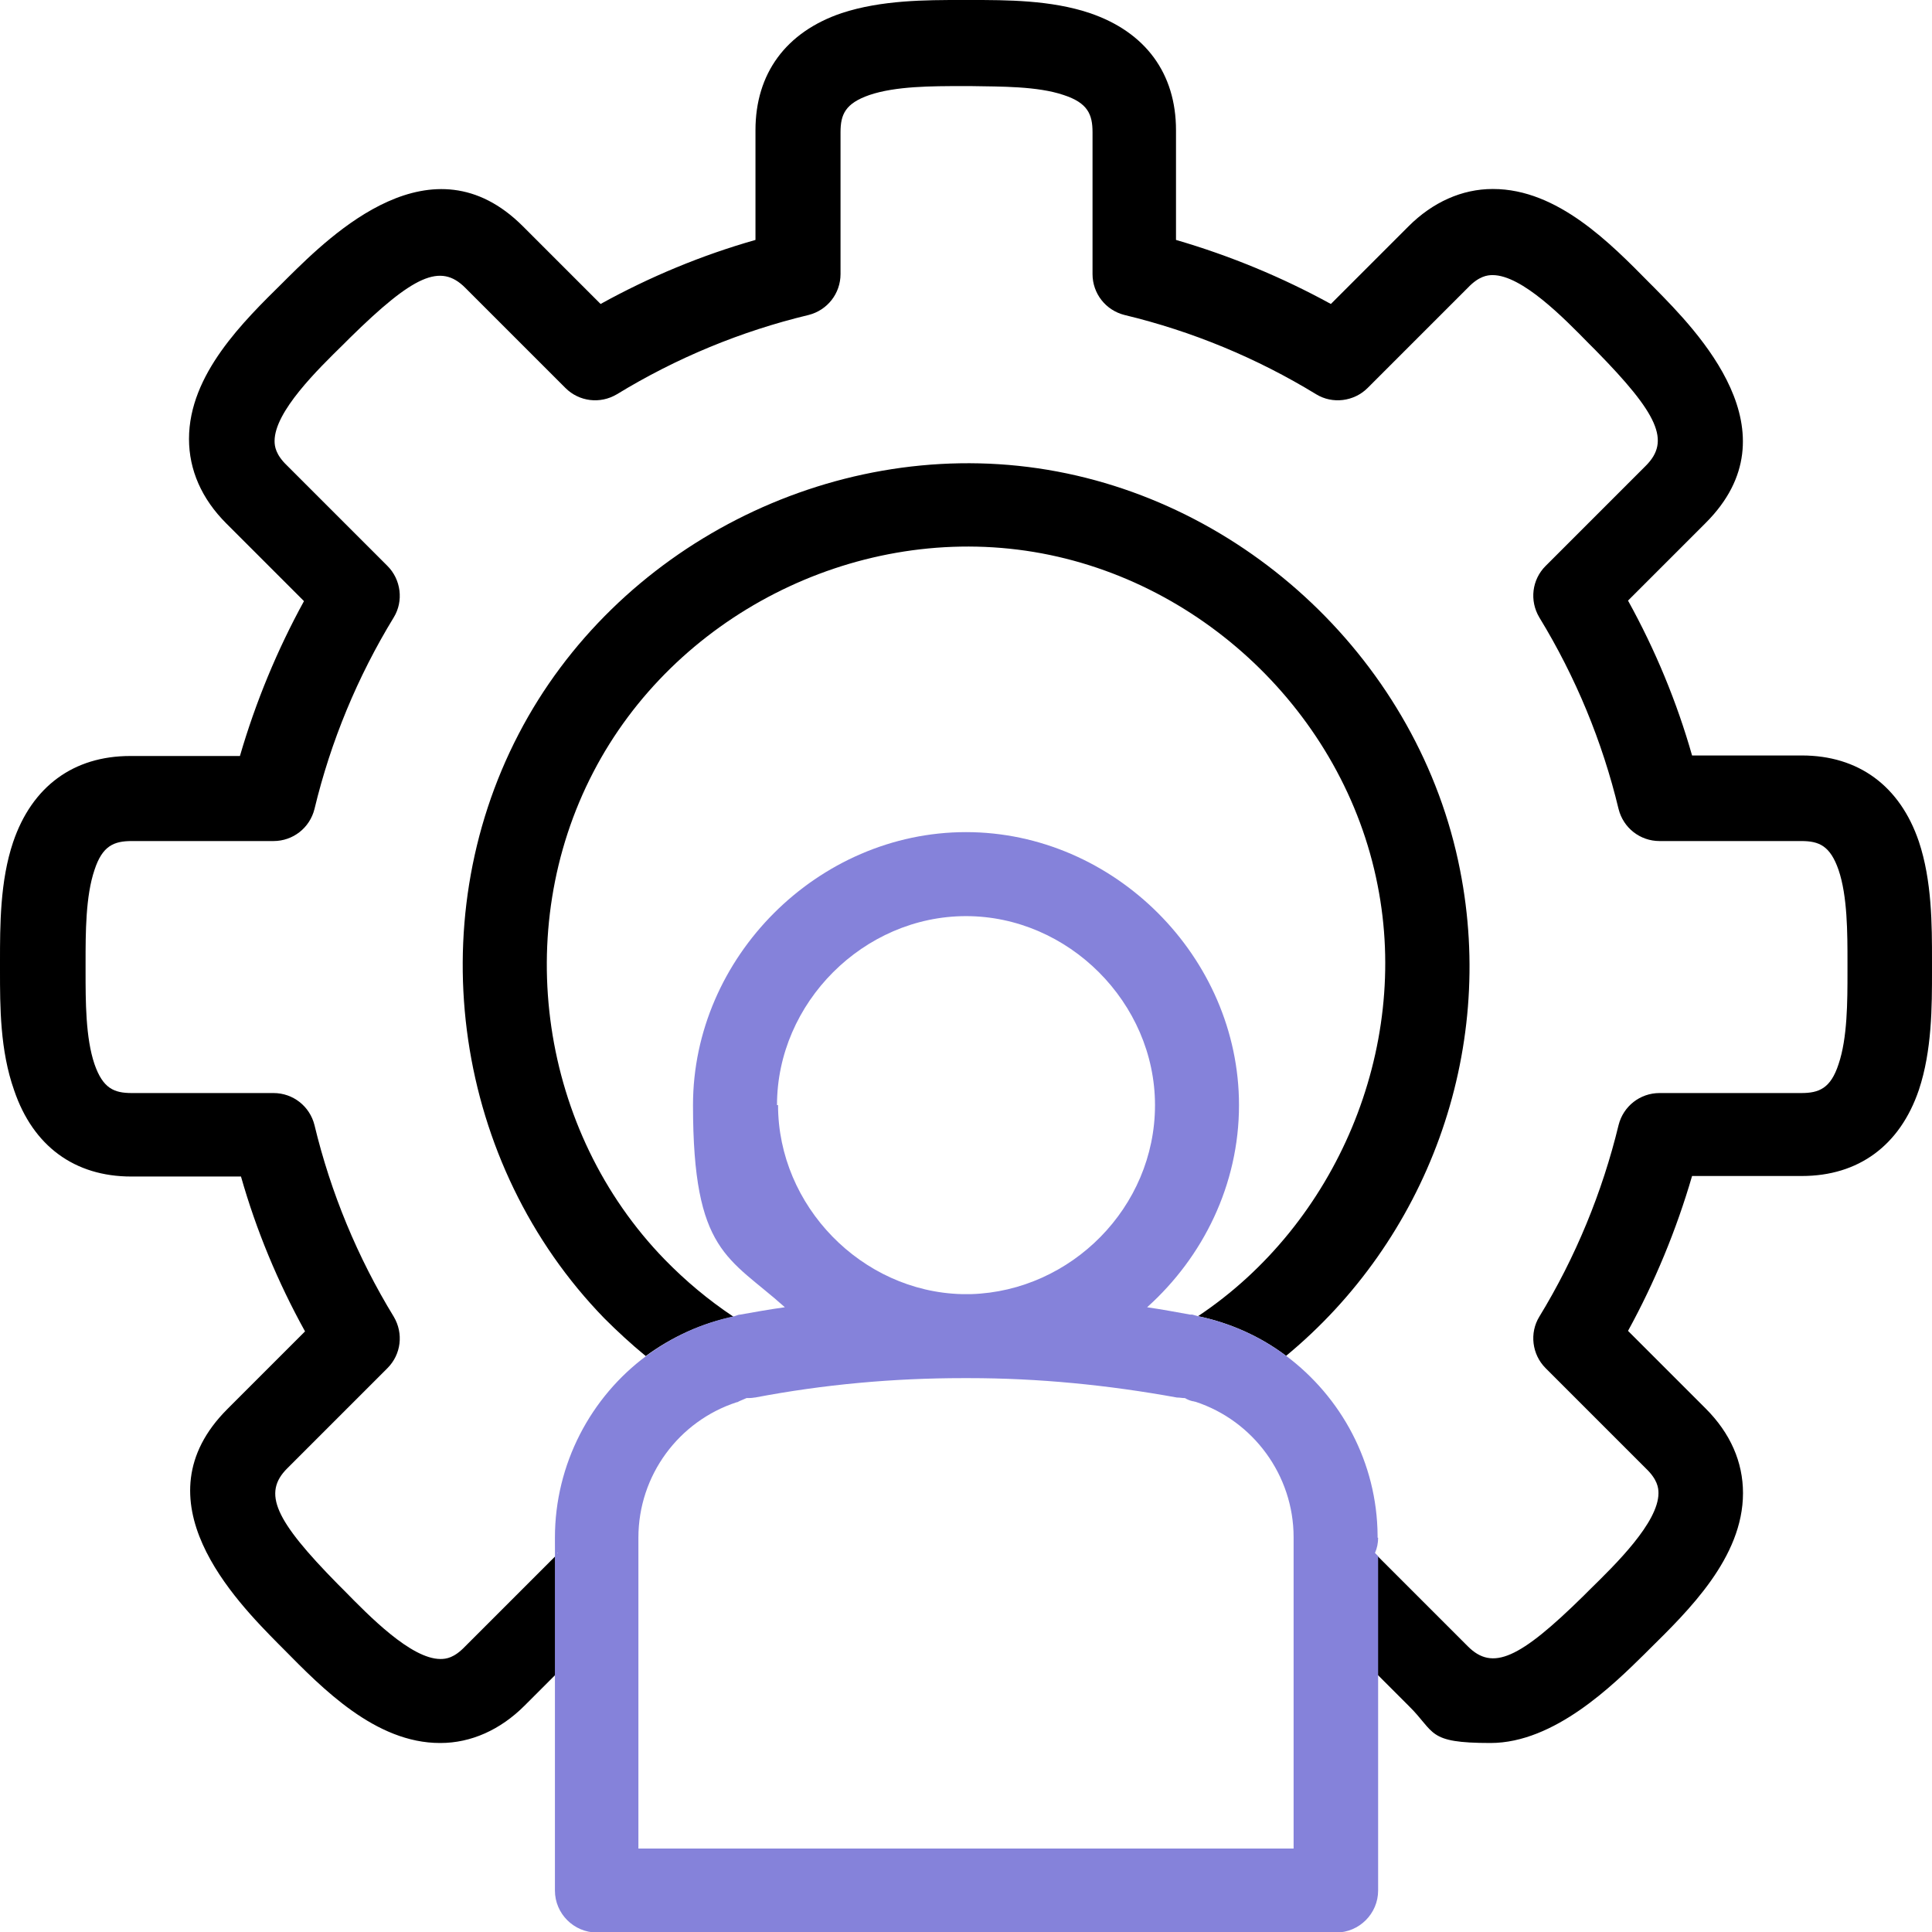 <?xml version="1.0" encoding="UTF-8"?>
<svg id="Layer_1" data-name="Layer 1" xmlns="http://www.w3.org/2000/svg" viewBox="0 0 368 368">
  <g>
    <path d="m244.9,258.2c-4.8-3.6-10.5-6.2-16.7-7.5,26.4-17.6,40.4-50.9,34.2-82.1-6.4-32.7-34-58.9-67-63.7-33.1-4.8-67,12.5-82.4,42.2-15.7,30.2-10.1,68.4,13.6,92.8,4,4.1,8.3,7.7,13.1,10.9-6.2,1.3-11.8,3.9-16.7,7.5-2.8-2.3-5.4-4.7-7.9-7.2-28.5-29.3-35.2-75-16.3-111.3,18.5-35.6,59.2-56.4,98.9-50.6,39.6,5.8,72.7,37.2,80.4,76.5,6.9,34.8-6.3,70.5-33.3,92.7Z"/>
    <path d="m368,184.9c0,6.8,0,15.2-2.5,22.7-3.6,10.6-11.5,16.4-22.3,16.4h-20.9c-3,10.3-7.1,20.2-12.2,29.5l14.8,14.8c4.7,4.7,7.1,10.2,7.1,16.1,0,12.3-10.4,22.4-17.9,29.8l-.9.9c-5.9,5.8-17.1,16.9-29.3,16.9s-10.4-2-15.6-7.1l-5.9-5.9v-22.6l17.2,17.2c4.7,4.7,9.8,2.4,22-9.6l1.2-1.2c4.9-4.8,13.1-12.8,13.1-18.4,0-1-.2-2.6-2.4-4.7l-19.1-19.1c-2.6-2.6-3.1-6.7-1.2-9.8,6.9-11.3,12-23.7,15.1-36.5.9-3.6,4.1-6.1,7.8-6.1h27c3.4,0,5.6-.9,7.1-5.5,1.7-5,1.7-12,1.7-17.6v-1.8c0-5.6,0-12.6-1.7-17.6-1.6-4.6-3.7-5.5-7.1-5.5h-27c-3.7,0-6.9-2.5-7.8-6.1-3.1-12.9-8.2-25.2-15.1-36.5-1.9-3.2-1.4-7.2,1.2-9.8l19.1-19.1c4.7-4.7,2.4-9.8-9.6-22l-1.2-1.2c-4.8-4.9-12.8-13.1-18.4-13.1-1,0-2.6.2-4.7,2.4l-19.1,19.1c-2.6,2.6-6.7,3.1-9.8,1.2-11.3-6.9-23.6-12-36.5-15.1-3.6-.9-6.1-4.1-6.1-7.8v-27c0-3.4-.9-5.6-5.5-7.1-5-1.7-12-1.6-17.6-1.7h-1.8c-5.6,0-12.6,0-17.6,1.7-4.6,1.6-5.5,3.7-5.5,7.1v27c0,3.7-2.5,6.9-6.1,7.8-12.9,3.1-25.2,8.2-36.5,15.1-3.2,1.9-7.2,1.4-9.8-1.2l-19.1-19.1c-4.7-4.7-9.8-2.4-22,9.6l-1.2,1.2c-4.9,4.8-13.1,12.8-13.1,18.4,0,1,.2,2.6,2.4,4.7l19.1,19.1c2.6,2.6,3.1,6.7,1.2,9.8-6.9,11.3-12,23.6-15.1,36.5-.9,3.6-4.1,6.1-7.8,6.1h-27c-3.4,0-5.6.9-7.1,5.5-1.7,5-1.7,12-1.7,17.6v1.8c0,5.6,0,12.6,1.7,17.6,1.6,4.6,3.7,5.5,7.1,5.5h27c3.7,0,6.9,2.5,7.8,6.1,3.1,12.9,8.2,25.2,15.1,36.5,1.9,3.2,1.4,7.2-1.2,9.8l-19.1,19.1c-4.7,4.7-2.4,9.8,9.6,22l1.2,1.2c4.8,4.9,12.8,13.1,18.4,13.1,1.1,0,2.6-.2,4.7-2.4l17.2-17.2v22.6l-5.9,5.9c-4.6,4.6-10.2,7.1-16,7.1h-.1c-12.3,0-22.4-10.4-29.8-17.9l-.9-.9c-8.3-8.4-27.1-27.5-9.8-44.8l14.8-14.8c-5.2-9.4-9.3-19.3-12.2-29.5h-20.9c-10.8,0-18.7-5.8-22.3-16.4C0,200.1,0,191.7,0,184.9v-1.8c0-6.8,0-15.3,2.5-22.7,3.6-10.6,11.5-16.4,22.3-16.4h20.9c3-10.3,7.1-20.2,12.2-29.5l-14.8-14.8c-4.7-4.7-7.1-10.2-7.1-16.1,0-12.3,10.4-22.4,17.9-29.8l.9-.9c8.4-8.3,27.5-27.1,44.8-9.8l14.8,14.8c9.4-5.2,19.3-9.3,29.5-12.2v-20.9c0-10.8,5.8-18.7,16.4-22.3C167.9,0,176.4,0,183.1,0h1.8c6.8,0,15.3,0,22.7,2.5,10.6,3.6,16.4,11.5,16.4,22.3v20.9c10.3,3,20.2,7.1,29.5,12.2l14.8-14.8c4.6-4.6,10.2-7.1,16-7.1h.1c12.3,0,22.4,10.4,29.8,17.9l.9.9c8.3,8.4,27.1,27.5,9.8,44.8l-14.8,14.8c5.2,9.4,9.3,19.3,12.2,29.5h20.9c10.8,0,18.7,5.8,22.3,16.4,2.5,7.5,2.5,15.9,2.5,22.7v1.8Z"/>
  </g>
  <path d="m262.4,292.9c0-.1,0-.3,0-.4-.1-13.9-6.9-26.4-17.5-34.3-4.8-3.6-10.5-6.2-16.7-7.5,0,0,0,0,0,0-.4-.1-.7-.2-1.1-.3-.1,0-.3,0-.4,0-2.7-.5-5.5-1-8.2-1.4,10.7-9.6,17.5-23.4,17.5-38.5,0-28.2-23.8-52-52-52s-52,23.8-52,52,6.8,28.9,17.5,38.5c-2.9.4-5.7.9-8.5,1.4,0,0,0,0,0,0h0c-.4,0-.7.2-1.1.3,0,0,0,0,0,0-6.2,1.3-11.8,3.9-16.7,7.5-10.7,7.9-17.5,20.7-17.5,34.7s.2,2,.6,2.9l-.6.6v63.7c0,4.4,3.6,8,8,8h140.8c4.4,0,8-3.6,8-8v-63.7l-.6-.6c.4-.9.6-1.9.6-2.9Zm-114.4-82.4c0-19.5,16.5-36,36-36s36,16.5,36,36-16,35.4-35,36h0c-.3,0-.6,0-.9,0s-.6,0-.9,0h0c-19.1-.5-35-16.8-35-36Zm98.4,141.6h-124.8v-59.2c0-11.9,7.7-22.2,18.7-25.8.2,0,.3-.1.5-.2.5-.2.9-.4,1.4-.6h0c.5,0,1,0,1.5-.1,0,0,0,0,.1,0,13.1-2.5,26.4-3.7,39.7-3.7h1c13.3,0,26.5,1.3,39.7,3.7,0,0,0,0,.1,0,.4,0,.9.1,1.3.1s0,0,.1,0c.5.3,1,.5,1.5.6.2,0,.3.1.5.1,11,3.6,18.7,14,18.7,25.8v59.2Z" fill="#8582da"/>
</svg>